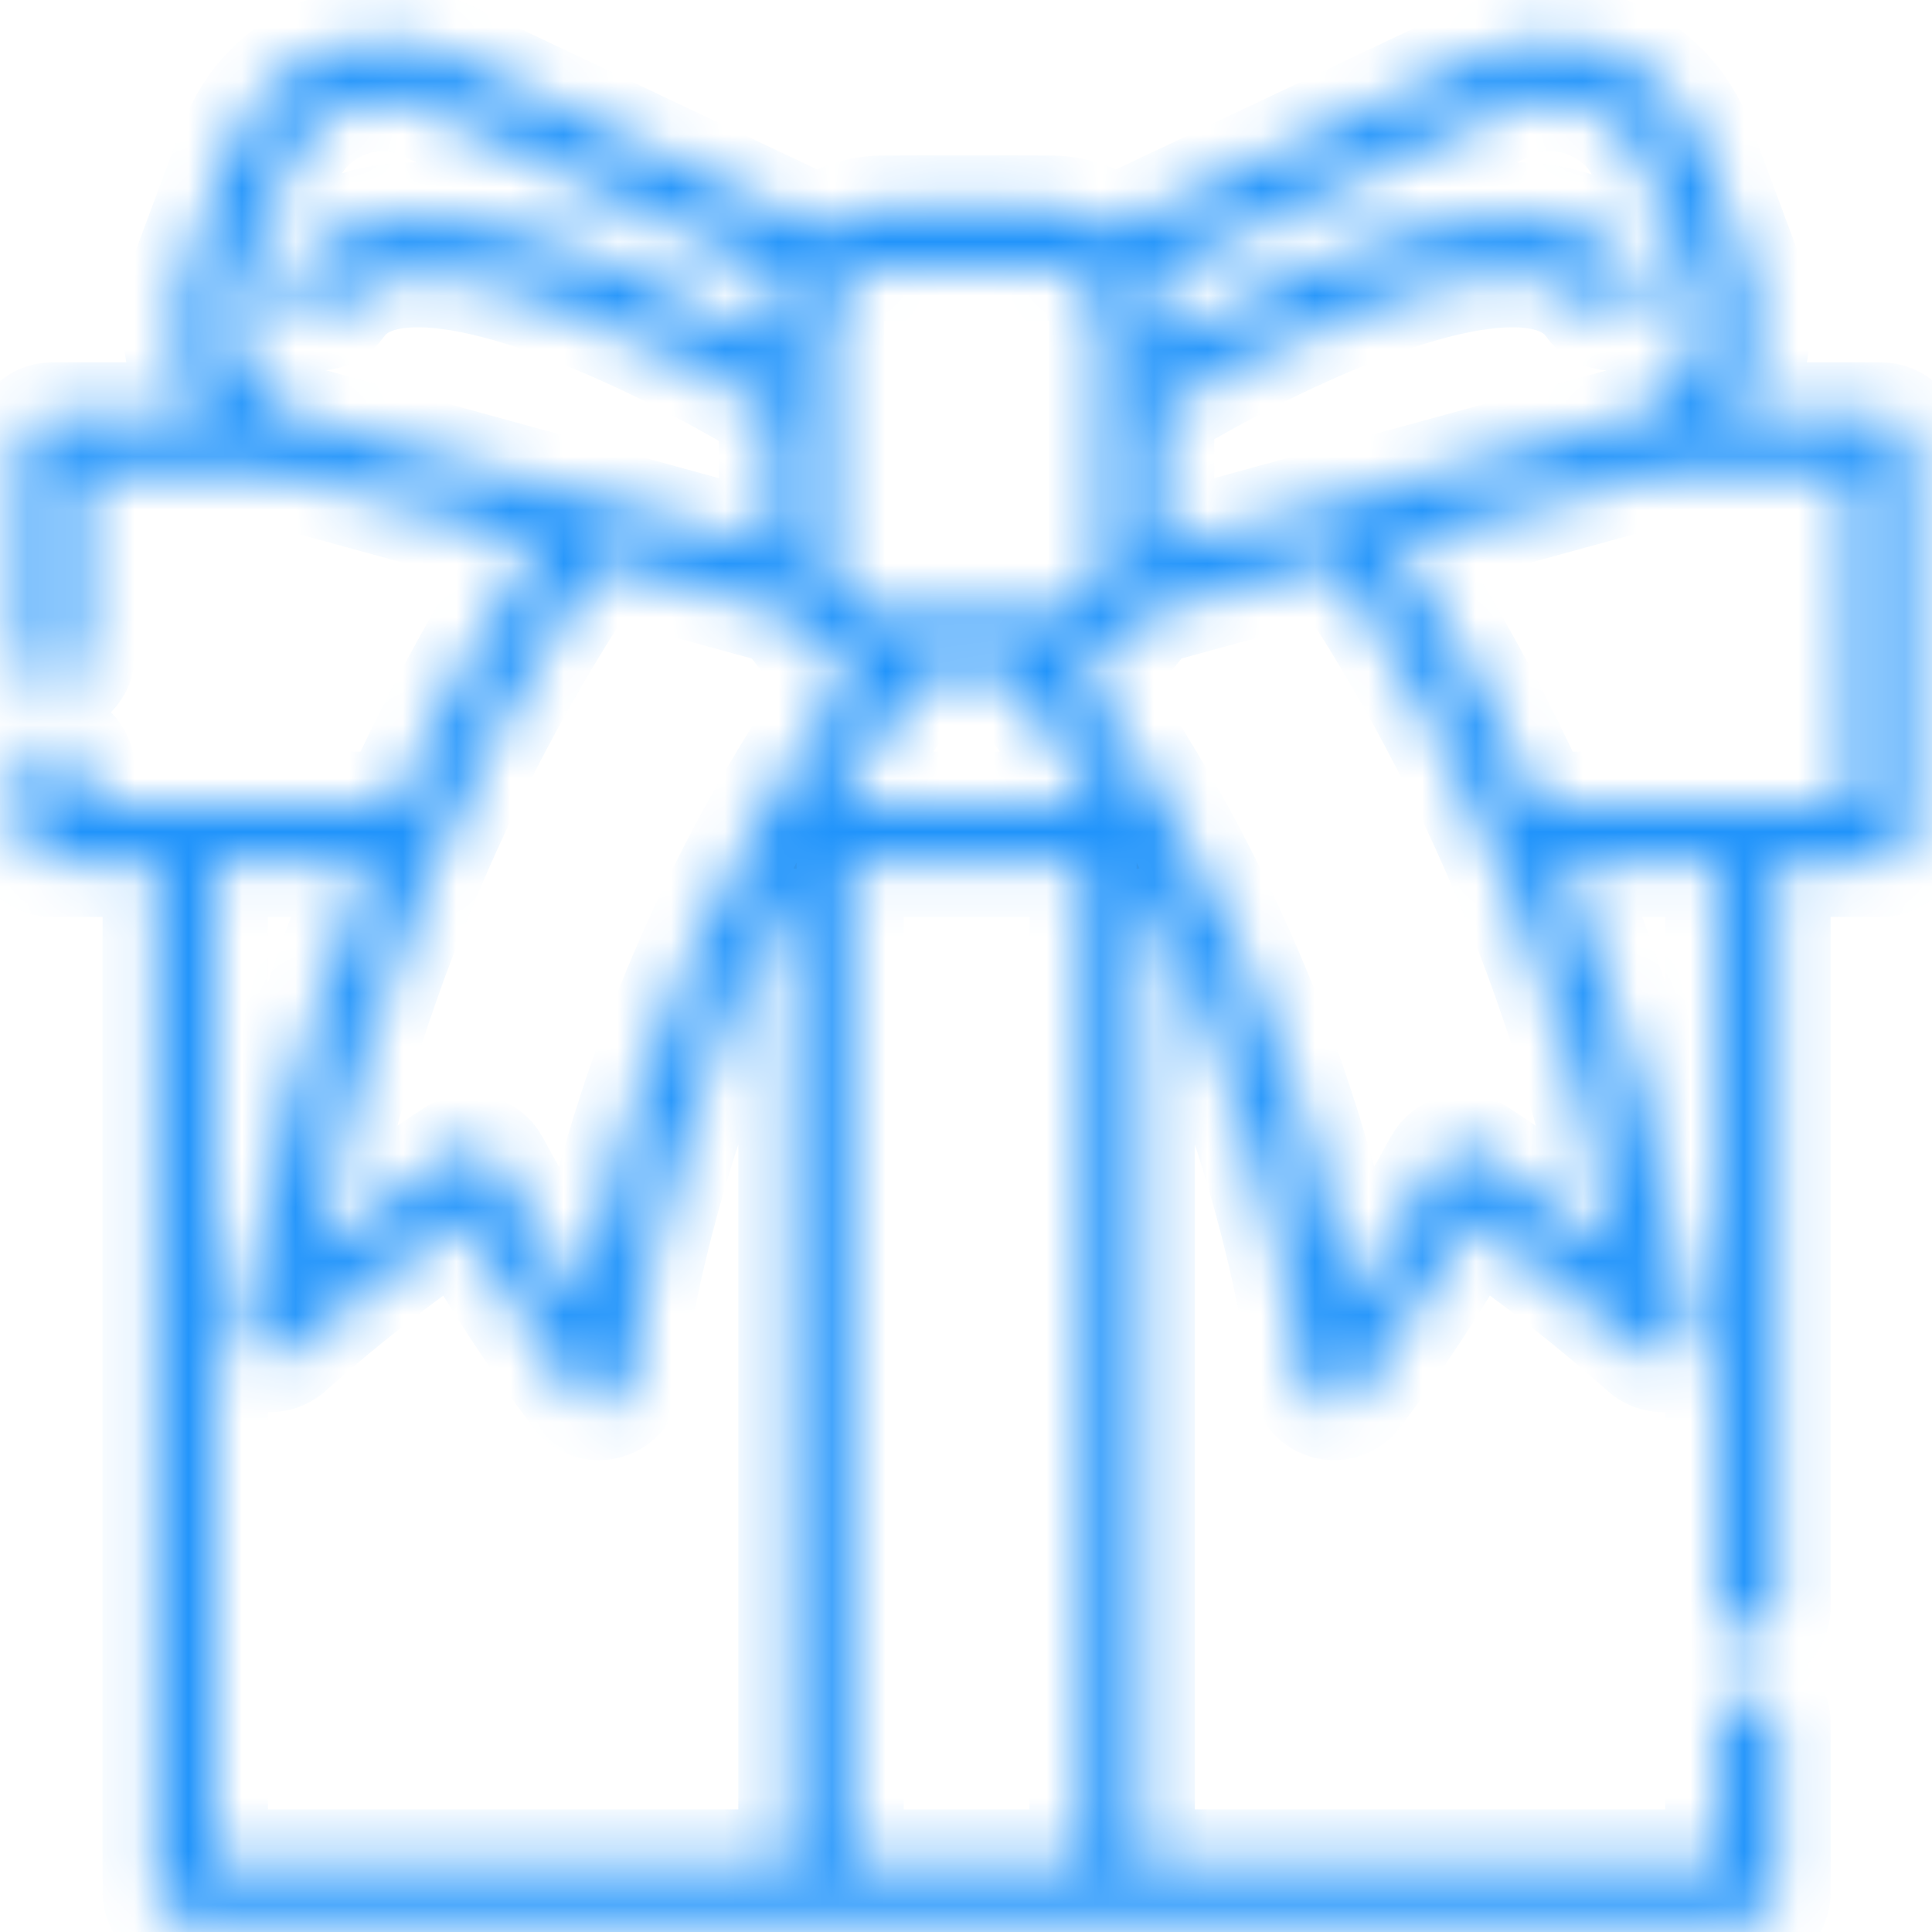 <svg width="36" height="36" viewBox="0 0 36 36" fill="none" xmlns="http://www.w3.org/2000/svg">
<mask id="path-1-inside-1" fill="white">
<path d="M35.049 7.75H32.186C32.269 7.634 32.344 7.512 32.41 7.383C32.789 6.645 32.84 5.776 32.551 4.998L31.683 2.672C31.394 1.895 30.787 1.27 30.017 0.958C29.247 0.646 28.374 0.671 27.623 1.027L20.757 4.28C20.418 4.038 20.003 3.895 19.555 3.895H16.468C16.02 3.895 15.604 4.038 15.265 4.28L8.399 1.027C7.648 0.671 6.775 0.646 6.005 0.958C5.235 1.27 4.628 1.895 4.339 2.672L3.471 4.999C3.182 5.776 3.233 6.645 3.612 7.383C3.678 7.512 3.753 7.634 3.836 7.75H0.973C0.674 7.75 0.431 7.993 0.431 8.292V12.189C0.431 12.488 0.674 12.731 0.973 12.731C1.273 12.731 1.516 12.488 1.516 12.189V8.833H5.285C5.346 8.854 5.407 8.874 5.469 8.891L10.024 10.142C9.012 11.69 8.119 13.318 7.355 15.005H1.516V14.355C1.516 14.056 1.273 13.814 0.973 13.814C0.674 13.814 0.431 14.056 0.431 14.355V15.546C0.431 15.845 0.674 16.087 0.973 16.087H2.909V35.255C2.909 35.554 3.152 35.796 3.451 35.796H32.571C32.87 35.796 33.114 35.554 33.114 35.255V32.111C33.114 31.812 32.87 31.57 32.571 31.57C32.271 31.57 32.028 31.812 32.028 32.111V34.714H21.267V16.42C22.804 19.325 23.844 22.483 24.323 25.747C24.355 25.963 24.514 26.139 24.726 26.193C24.77 26.204 24.815 26.209 24.86 26.209C25.028 26.209 25.189 26.132 25.293 25.994C26.073 24.961 26.799 23.856 27.454 22.702C28.55 23.447 29.615 24.278 30.625 25.177C30.796 25.329 31.043 25.358 31.244 25.25C31.445 25.142 31.556 24.92 31.523 24.695C31.09 21.746 30.282 18.846 29.137 16.087H32.028V29.945C32.028 30.244 32.271 30.487 32.571 30.487C32.87 30.487 33.113 30.244 33.113 29.945V16.087H35.049C35.348 16.087 35.591 15.845 35.591 15.546V8.292C35.591 7.993 35.349 7.75 35.049 7.75V7.75ZM28.088 2.005C28.572 1.776 29.112 1.76 29.608 1.961C30.104 2.162 30.48 2.549 30.666 3.049L31.533 5.375C31.72 5.876 31.688 6.414 31.444 6.89C31.2 7.365 30.782 7.705 30.265 7.847L21.627 10.219V7.617C23.569 6.431 28.409 3.985 29.614 5.681C29.787 5.925 30.126 5.983 30.37 5.81C30.615 5.637 30.673 5.299 30.5 5.056C29.57 3.746 27.61 3.682 24.675 4.867C23.466 5.354 22.35 5.949 21.627 6.362V5.963C21.627 5.673 21.567 5.397 21.459 5.146L28.088 2.005ZM16.468 4.978H19.555C20.099 4.978 20.542 5.42 20.542 5.963V10.438C20.542 10.981 20.099 11.423 19.555 11.423H16.468C15.923 11.423 15.48 10.981 15.48 10.438V5.963C15.48 5.42 15.923 4.978 16.468 4.978V4.978ZM15.555 15.004C16.075 14.144 16.639 13.31 17.247 12.506H18.774C19.382 13.31 19.947 14.144 20.466 15.004H15.555ZM4.578 6.89C4.334 6.414 4.302 5.876 4.488 5.376L5.356 3.049C5.542 2.549 5.918 2.162 6.414 1.961C6.91 1.76 7.45 1.776 7.934 2.005L14.563 5.147C14.455 5.397 14.395 5.673 14.395 5.963V6.393C13.674 5.98 12.533 5.367 11.293 4.867C8.358 3.682 6.399 3.746 5.469 5.056C5.295 5.299 5.353 5.637 5.598 5.81C5.843 5.983 6.181 5.925 6.354 5.681C7.57 3.969 12.49 6.477 14.395 7.65V10.219L5.757 7.847C5.24 7.705 4.822 7.365 4.578 6.89ZM14.638 11.409C14.908 11.913 15.382 12.294 15.948 12.44C13.41 15.973 11.663 20.032 10.844 24.299C10.267 23.458 9.728 22.578 9.235 21.668C9.163 21.535 9.038 21.438 8.891 21.401C8.744 21.363 8.588 21.389 8.461 21.472C7.558 22.06 6.673 22.705 5.818 23.398C6.698 18.788 8.517 14.344 11.124 10.444L14.638 11.409ZM3.994 16.087H6.885C5.74 18.846 4.932 21.746 4.498 24.695C4.465 24.92 4.577 25.142 4.778 25.25C4.979 25.358 5.226 25.329 5.397 25.177C6.407 24.278 7.472 23.447 8.568 22.702C9.223 23.856 9.948 24.961 10.729 25.994C10.833 26.132 10.994 26.21 11.162 26.21C11.207 26.21 11.252 26.204 11.296 26.193C11.508 26.139 11.667 25.963 11.699 25.747C12.178 22.483 13.218 19.325 14.755 16.42V34.714H3.994V16.087ZM15.841 34.714V16.087H20.181V34.714H15.841ZM27.561 21.472C27.434 21.389 27.278 21.364 27.131 21.401C26.984 21.438 26.859 21.535 26.787 21.668C26.294 22.578 25.755 23.459 25.178 24.299C24.359 20.032 22.612 15.973 20.073 12.44C20.64 12.294 21.114 11.914 21.384 11.409L24.898 10.444C27.506 14.345 29.324 18.789 30.204 23.398C29.349 22.705 28.464 22.06 27.561 21.472V21.472ZM34.506 15.005H28.668C27.903 13.318 27.01 11.69 25.998 10.142L30.553 8.891C30.615 8.874 30.676 8.854 30.737 8.833H34.506V15.005Z"/>
</mask>
<path d="M35.049 7.75H32.186C32.269 7.634 32.344 7.512 32.41 7.383C32.789 6.645 32.84 5.776 32.551 4.998L31.683 2.672C31.394 1.895 30.787 1.27 30.017 0.958C29.247 0.646 28.374 0.671 27.623 1.027L20.757 4.28C20.418 4.038 20.003 3.895 19.555 3.895H16.468C16.02 3.895 15.604 4.038 15.265 4.28L8.399 1.027C7.648 0.671 6.775 0.646 6.005 0.958C5.235 1.27 4.628 1.895 4.339 2.672L3.471 4.999C3.182 5.776 3.233 6.645 3.612 7.383C3.678 7.512 3.753 7.634 3.836 7.75H0.973C0.674 7.75 0.431 7.993 0.431 8.292V12.189C0.431 12.488 0.674 12.731 0.973 12.731C1.273 12.731 1.516 12.488 1.516 12.189V8.833H5.285C5.346 8.854 5.407 8.874 5.469 8.891L10.024 10.142C9.012 11.69 8.119 13.318 7.355 15.005H1.516V14.355C1.516 14.056 1.273 13.814 0.973 13.814C0.674 13.814 0.431 14.056 0.431 14.355V15.546C0.431 15.845 0.674 16.087 0.973 16.087H2.909V35.255C2.909 35.554 3.152 35.796 3.451 35.796H32.571C32.87 35.796 33.114 35.554 33.114 35.255V32.111C33.114 31.812 32.87 31.57 32.571 31.57C32.271 31.57 32.028 31.812 32.028 32.111V34.714H21.267V16.42C22.804 19.325 23.844 22.483 24.323 25.747C24.355 25.963 24.514 26.139 24.726 26.193C24.77 26.204 24.815 26.209 24.86 26.209C25.028 26.209 25.189 26.132 25.293 25.994C26.073 24.961 26.799 23.856 27.454 22.702C28.55 23.447 29.615 24.278 30.625 25.177C30.796 25.329 31.043 25.358 31.244 25.25C31.445 25.142 31.556 24.92 31.523 24.695C31.09 21.746 30.282 18.846 29.137 16.087H32.028V29.945C32.028 30.244 32.271 30.487 32.571 30.487C32.87 30.487 33.113 30.244 33.113 29.945V16.087H35.049C35.348 16.087 35.591 15.845 35.591 15.546V8.292C35.591 7.993 35.349 7.75 35.049 7.75V7.75ZM28.088 2.005C28.572 1.776 29.112 1.76 29.608 1.961C30.104 2.162 30.48 2.549 30.666 3.049L31.533 5.375C31.72 5.876 31.688 6.414 31.444 6.89C31.2 7.365 30.782 7.705 30.265 7.847L21.627 10.219V7.617C23.569 6.431 28.409 3.985 29.614 5.681C29.787 5.925 30.126 5.983 30.37 5.81C30.615 5.637 30.673 5.299 30.5 5.056C29.57 3.746 27.61 3.682 24.675 4.867C23.466 5.354 22.35 5.949 21.627 6.362V5.963C21.627 5.673 21.567 5.397 21.459 5.146L28.088 2.005ZM16.468 4.978H19.555C20.099 4.978 20.542 5.42 20.542 5.963V10.438C20.542 10.981 20.099 11.423 19.555 11.423H16.468C15.923 11.423 15.48 10.981 15.48 10.438V5.963C15.48 5.42 15.923 4.978 16.468 4.978V4.978ZM15.555 15.004C16.075 14.144 16.639 13.31 17.247 12.506H18.774C19.382 13.31 19.947 14.144 20.466 15.004H15.555ZM4.578 6.89C4.334 6.414 4.302 5.876 4.488 5.376L5.356 3.049C5.542 2.549 5.918 2.162 6.414 1.961C6.91 1.76 7.45 1.776 7.934 2.005L14.563 5.147C14.455 5.397 14.395 5.673 14.395 5.963V6.393C13.674 5.98 12.533 5.367 11.293 4.867C8.358 3.682 6.399 3.746 5.469 5.056C5.295 5.299 5.353 5.637 5.598 5.81C5.843 5.983 6.181 5.925 6.354 5.681C7.57 3.969 12.49 6.477 14.395 7.65V10.219L5.757 7.847C5.24 7.705 4.822 7.365 4.578 6.89ZM14.638 11.409C14.908 11.913 15.382 12.294 15.948 12.44C13.41 15.973 11.663 20.032 10.844 24.299C10.267 23.458 9.728 22.578 9.235 21.668C9.163 21.535 9.038 21.438 8.891 21.401C8.744 21.363 8.588 21.389 8.461 21.472C7.558 22.06 6.673 22.705 5.818 23.398C6.698 18.788 8.517 14.344 11.124 10.444L14.638 11.409ZM3.994 16.087H6.885C5.74 18.846 4.932 21.746 4.498 24.695C4.465 24.92 4.577 25.142 4.778 25.25C4.979 25.358 5.226 25.329 5.397 25.177C6.407 24.278 7.472 23.447 8.568 22.702C9.223 23.856 9.948 24.961 10.729 25.994C10.833 26.132 10.994 26.21 11.162 26.21C11.207 26.21 11.252 26.204 11.296 26.193C11.508 26.139 11.667 25.963 11.699 25.747C12.178 22.483 13.218 19.325 14.755 16.42V34.714H3.994V16.087ZM15.841 34.714V16.087H20.181V34.714H15.841ZM27.561 21.472C27.434 21.389 27.278 21.364 27.131 21.401C26.984 21.438 26.859 21.535 26.787 21.668C26.294 22.578 25.755 23.459 25.178 24.299C24.359 20.032 22.612 15.973 20.073 12.44C20.64 12.294 21.114 11.914 21.384 11.409L24.898 10.444C27.506 14.345 29.324 18.789 30.204 23.398C29.349 22.705 28.464 22.06 27.561 21.472V21.472ZM34.506 15.005H28.668C27.903 13.318 27.01 11.69 25.998 10.142L30.553 8.891C30.615 8.874 30.676 8.854 30.737 8.833H34.506V15.005Z" fill="#1F8CED" stroke="#2194FB" stroke-width="1.996" mask="url(#path-1-inside-1)"/>
</svg>
